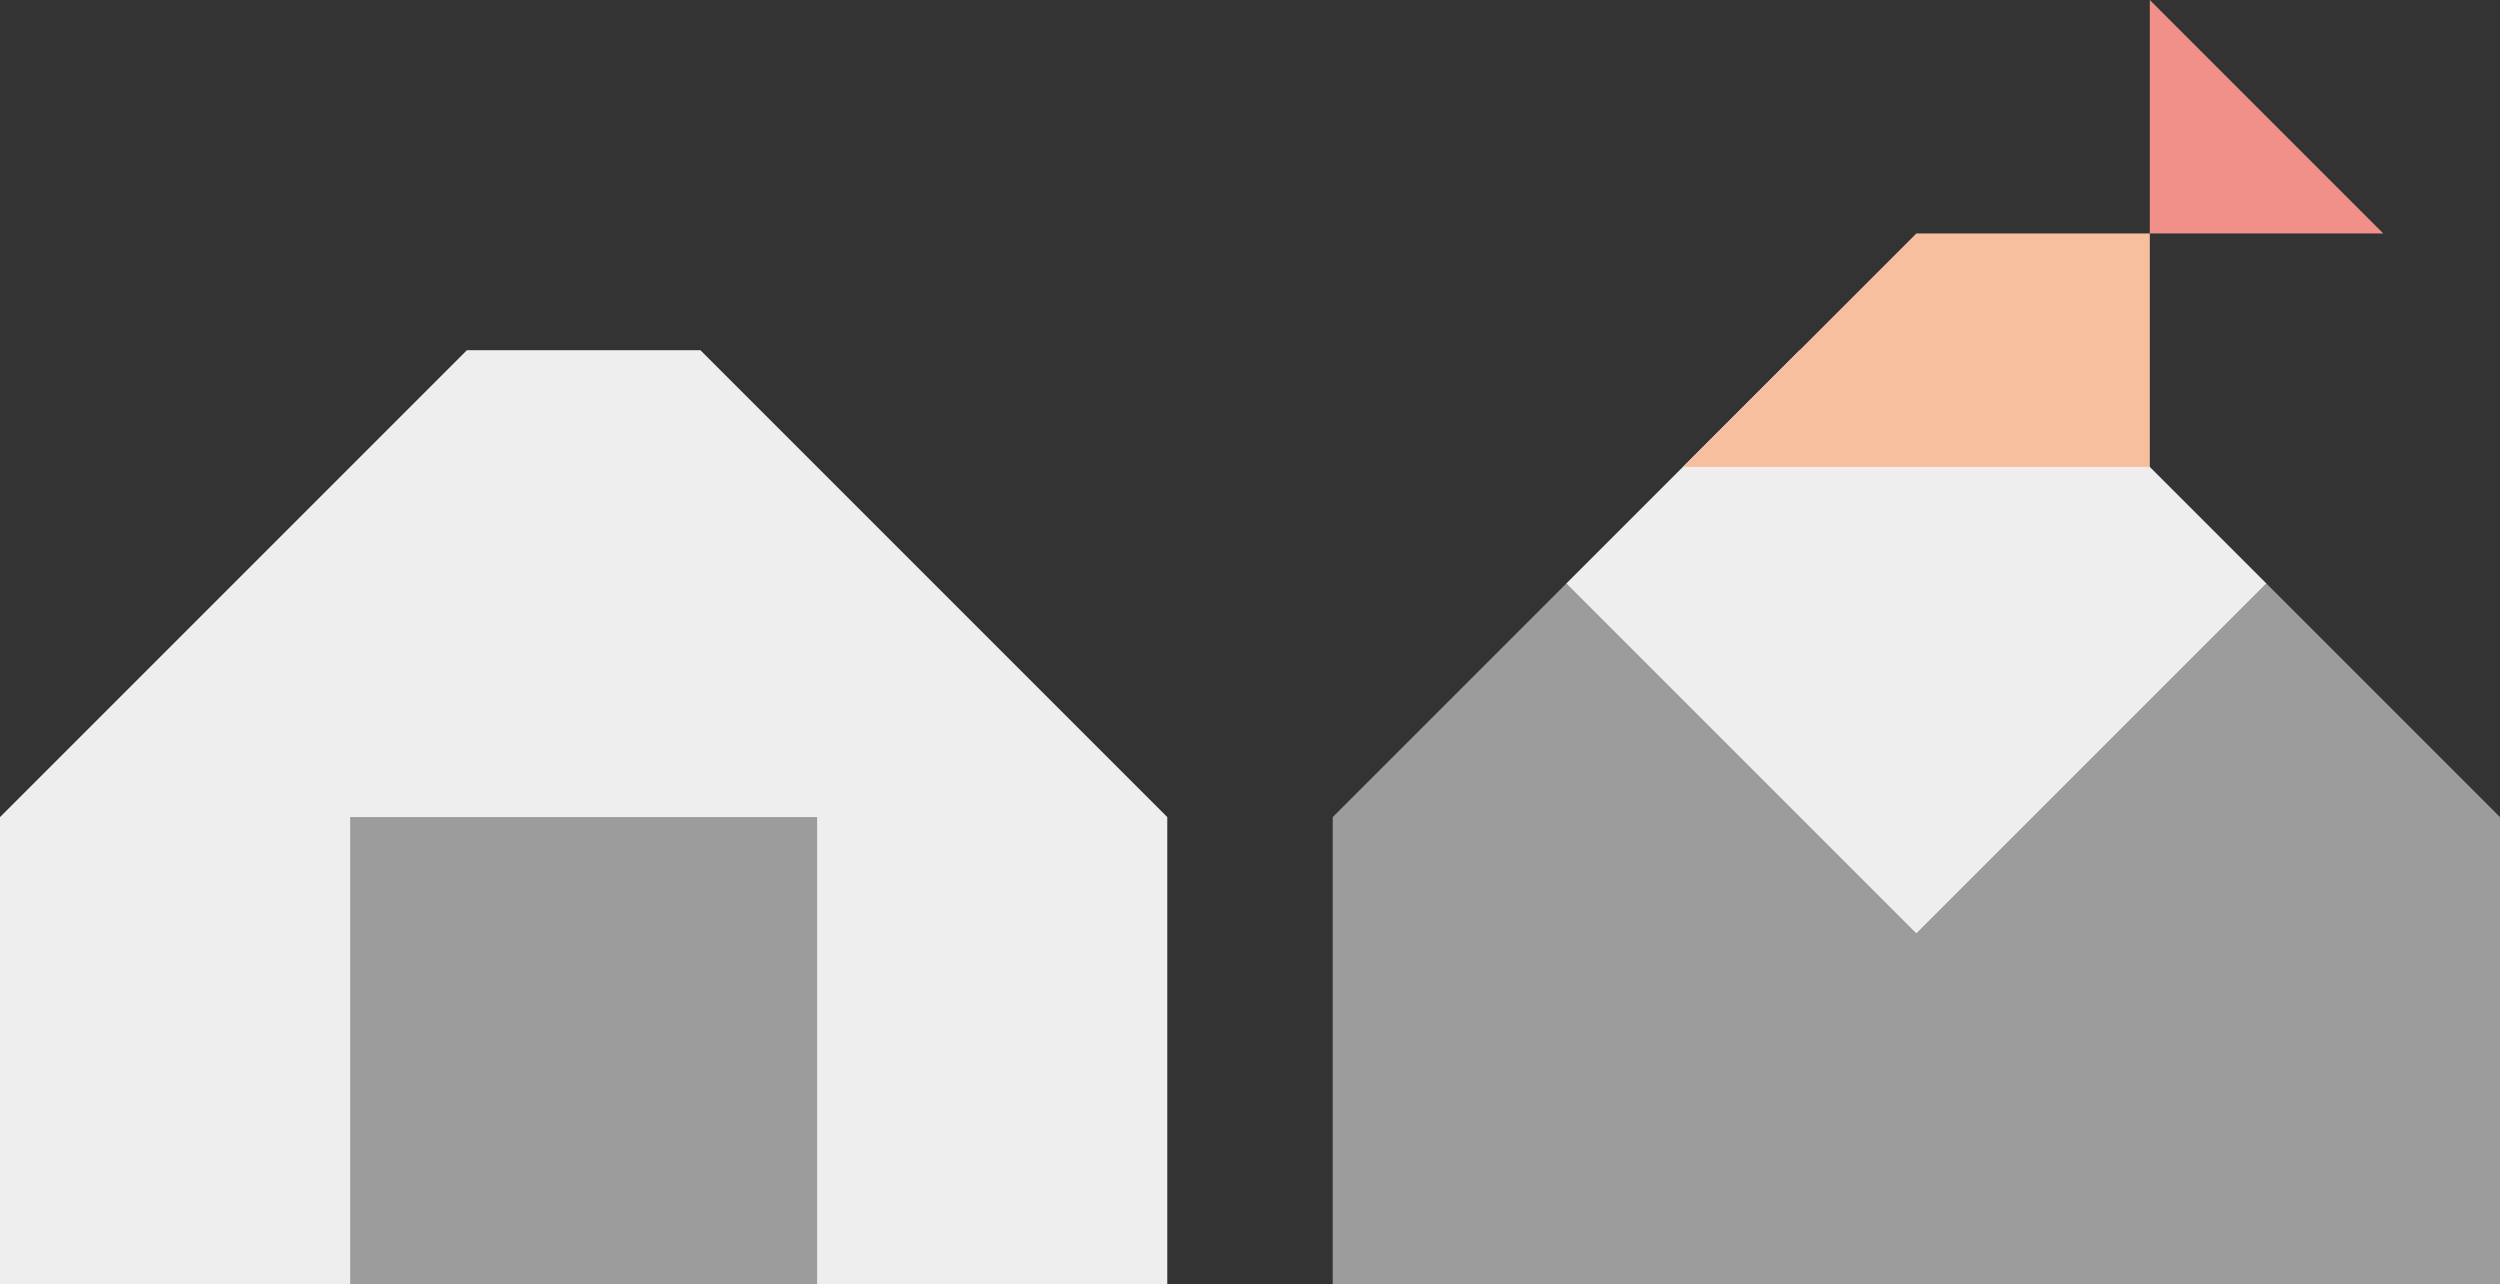 <?xml version="1.0" encoding="utf-8"?>
<!-- Generator: Adobe Illustrator 26.3.1, SVG Export Plug-In . SVG Version: 6.00 Build 0)  -->
<svg version="1.1" id="レイヤー_2" xmlns="http://www.w3.org/2000/svg" xmlns:xlink="http://www.w3.org/1999/xlink" x="0px"
	 y="0px" viewBox="0 0 171.338 88" style="enable-background:new 0 0 171.338 88;" xml:space="preserve">
<rect x="0" y="0" width="171.338" height="88" fill="#333333" stroke="none"/>
<style type="text/css">
	.st0{fill:#F19089;}
	.st1{fill:#EEEEEE;}
	.st2{fill:#F7BF9E;}
	.st3{fill:#9C9C9D;}
</style>
<polygon class="st0" points="147.338,16 147.338,0 163.338,16 "/>
<g>
	<polygon class="st1" points="48,24 32,24 32,24 0,56 0,88 80,88 80,56 
		80,56 	"/>
	<polygon class="st1" points="155.338,40 139.338,24 123.338,24 123.338,24 
		107.338,40 107.341,40 107.338,40 131.338,64 155.338,40 	"/>
</g>
<polygon class="st2" points="131.338,16 131.338,16 115.338,32 147.338,32 
	147.338,16 "/>
<g>
	<rect x="24" y="56" class="st3" width="32" height="32"/>
	<path class="st3" d="M155.338,40v-0l-24,24l-24-24v-0l-0,0
		L91.338,56v32l80-0v-32L155.338,40z"/>
</g>
</svg>
